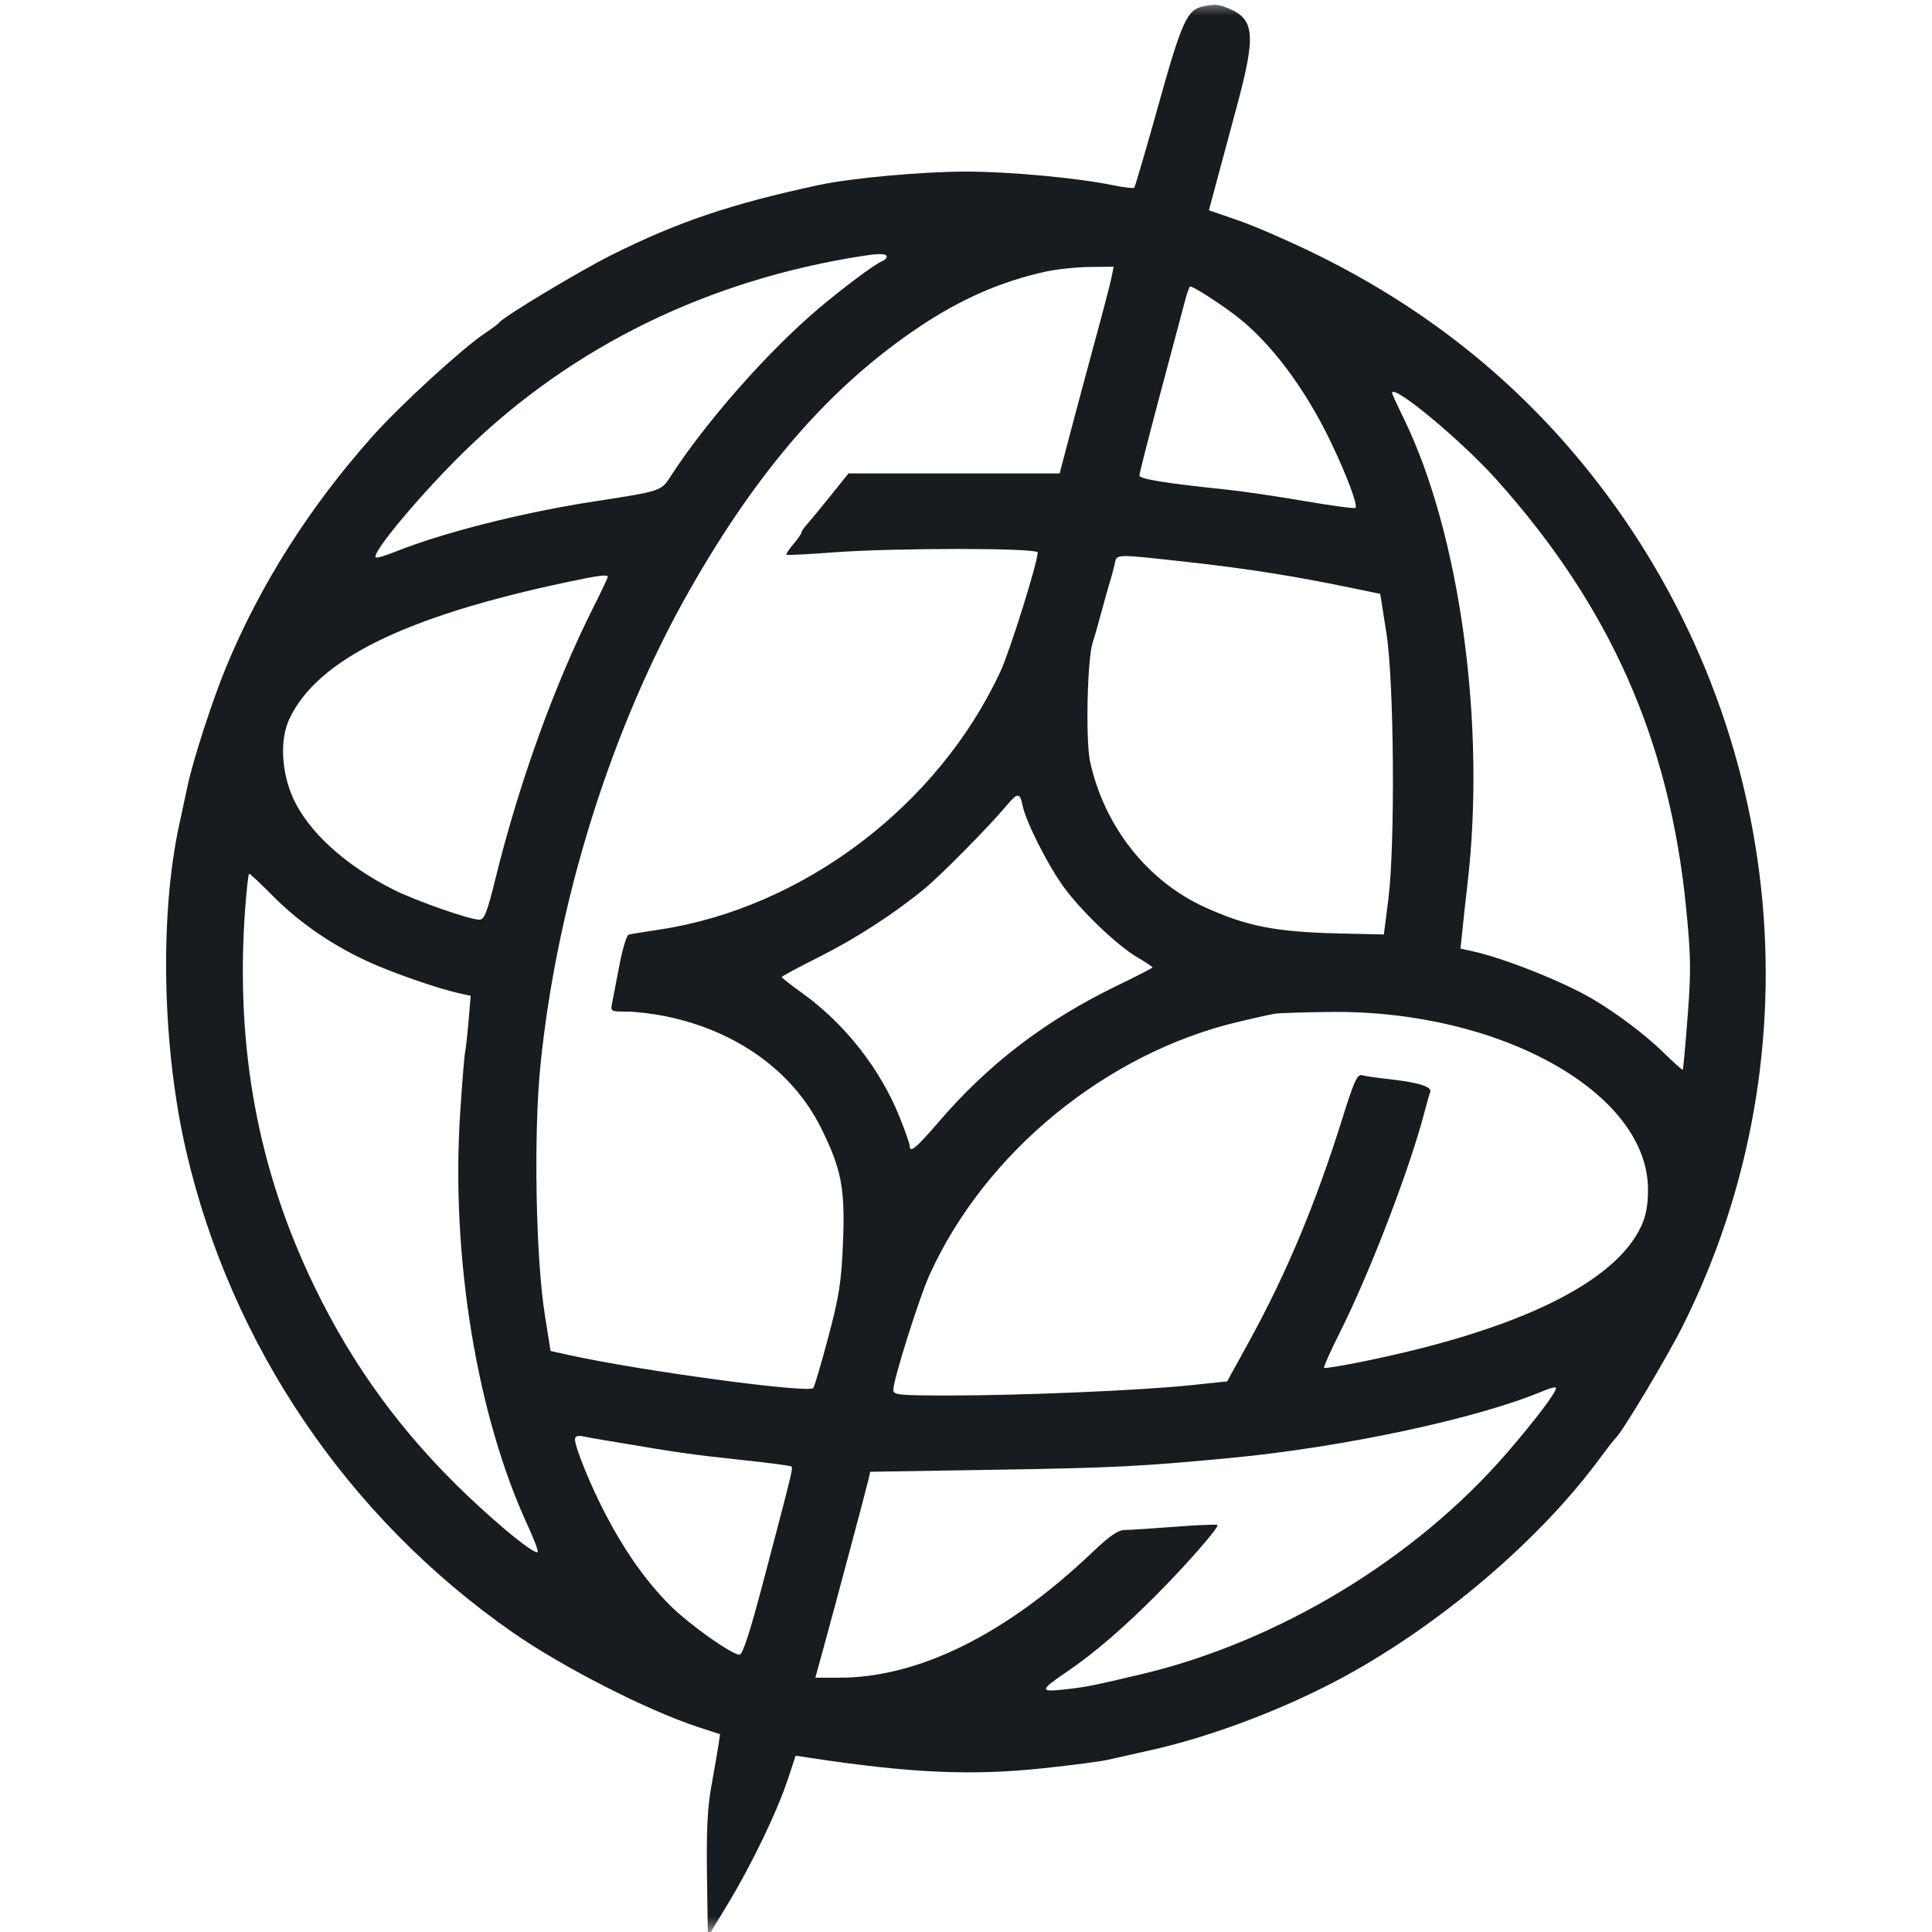 <svg fill="none" height="64" viewBox="0 0 64 64" width="64" xmlns="http://www.w3.org/2000/svg" xmlns:xlink="http://www.w3.org/1999/xlink"><mask id="a" height="64" maskUnits="userSpaceOnUse" width="64" x="0" y="0"><path d="m64 0h-64v64h64z" fill="#fff"/></mask><g mask="url(#a)"><path clip-rule="evenodd" d="m39.85.214c-.524.103-.703.497-1.474 3.26-.413 1.48-.775 2.714-.803 2.743-.028.028-.332-.006-.674-.076-1.203-.248-3.462-.458-4.915-.457-1.444.001-3.77.213-4.838.441-2.911.622-4.708 1.229-6.904 2.33-1.06.532-3.563 2.037-3.695 2.222-.03.042-.25.207-.489.367-.748.5-2.788 2.368-3.696 3.384-2.105 2.358-3.749 4.948-4.879 7.687-.443 1.073-1.086 3.055-1.264 3.894-.07.329-.196.916-.281 1.304-.656 3.017-.564 7.391.227 10.81 1.492 6.445 5.363 12.154 10.816 15.951 1.65 1.149 4.449 2.579 6.127 3.13l.746.245-.06.395c-.033.217-.138.819-.232 1.339-.126.693-.164 1.481-.142 2.961l.029 2.017.675-1.113c.78-1.287 1.635-3.069 1.987-4.142l.245-.746.449.068c3.376.512 5.386.601 7.782.345.924-.099 1.878-.224 2.12-.279s.884-.199 1.428-.321c1.785-.4 3.897-1.168 5.731-2.086 3.397-1.699 6.983-4.67 9.102-7.539.265-.359.512-.677.55-.707.19-.149 1.702-2.673 2.214-3.695 4.586-9.144 3.385-20.206-3.074-28.299-2.417-3.029-5.402-5.416-8.991-7.189-.897-.443-2.078-.96-2.625-1.149l-.995-.343.267-.996c.146-.548.445-1.656.662-2.463.629-2.332.586-2.867-.262-3.221-.357-.149-.441-.156-.865-.073zm-11.237 8.258c-5.148.797-9.633 2.988-13.19 6.443-1.44 1.399-3.123 3.405-2.978 3.55.029.029.315-.054.637-.183 1.586-.638 4.221-1.305 6.618-1.674 2.171-.334 2.2-.344 2.49-.791 1.177-1.823 3.224-4.151 4.902-5.575.831-.705 1.888-1.495 2.119-1.584.09-.034.163-.106.163-.16 0-.097-.246-.105-.761-.025zm6.033.524c-1.482.326-2.808.905-4.185 1.826-2.938 1.966-5.35 4.732-7.632 8.752-2.581 4.547-4.383 10.301-4.928 15.733-.227 2.265-.154 6.355.148 8.254l.189 1.192.649.143c2.36.518 7.876 1.262 8.052 1.086.039-.039.262-.794.497-1.678.364-1.373.435-1.83.489-3.13.075-1.804-.051-2.458-.738-3.831-.927-1.852-2.769-3.18-5.088-3.668-.43-.09-1.03-.165-1.332-.165-.542 0-.548-.004-.487-.299.034-.164.143-.731.243-1.258.1-.528.236-.974.304-.992.068-.018.514-.092.993-.163 4.772-.714 9.251-4.098 11.321-8.555.314-.676 1.234-3.615 1.234-3.942 0-.154-4.745-.155-6.779-.002-.829.063-1.524.097-1.545.076-.021-.021.083-.178.23-.349s.267-.343.267-.382.086-.166.19-.282c.105-.116.456-.541.78-.945l.59-.734h3.497 3.497l.35-1.332c.193-.732.563-2.114.824-3.071.261-.957.506-1.898.545-2.092l.071-.353-.797.009c-.438.005-1.09.073-1.449.152zm4.628.899c-.06.224-.428 1.606-.819 3.071-.391 1.465-.711 2.718-.711 2.785-.001.118.858.256 2.934.473.508.053 1.654.222 2.546.376.892.153 1.647.254 1.678.223.084-.084-.282-1.062-.812-2.171-.853-1.786-2.025-3.343-3.166-4.206-.575-.435-1.392-.957-1.498-.957-.024 0-.093.184-.152.408zm6.84 3.122c0 .028.173.407.386.842 1.864 3.824 2.728 10.126 2.114 15.411-.059.508-.136 1.2-.17 1.539l-.063.615.361.078c1.044.224 3.004 1 3.998 1.581.784.458 1.764 1.195 2.333 1.753.354.347.656.618.671.603.015-.015.088-.81.161-1.766.116-1.506.109-1.986-.049-3.587-.548-5.552-2.509-9.985-6.282-14.198-1.161-1.296-3.46-3.204-3.46-2.87zm-9.192 5.682c-.036.165-.105.421-.153.571-.048.15-.172.59-.275.978-.103.389-.237.853-.297 1.033-.18.538-.239 3.26-.086 3.954.475 2.15 1.901 3.955 3.807 4.82 1.395.633 2.348.819 4.457.867l1.467.034.146-1.141c.233-1.817.195-7.217-.062-8.848l-.204-1.294-.973-.202c-1.858-.386-3.484-.643-5.417-.855-2.46-.271-2.333-.275-2.411.085zm-18.146.586c-5.364 1.136-8.267 2.567-9.19 4.53-.324.688-.267 1.782.138 2.656.509 1.098 1.724 2.199 3.312 3.0.729.367 2.522.995 2.844.995.164 0 .258-.243.544-1.404.773-3.136 1.946-6.384 3.231-8.942.264-.525.479-.98.479-1.011 0-.087-.297-.049-1.359.176zm14.564 7.404c-.54.652-2.172 2.306-2.718 2.754-1.02.838-2.281 1.654-3.503 2.265-.673.337-1.223.632-1.223.658s.306.265.679.533c1.419 1.019 2.585 2.506 3.234 4.126.179.448.326.867.326.932 0 .255.209.082.955-.786 1.667-1.941 3.558-3.383 5.95-4.537.626-.302 1.139-.567 1.139-.587 0-.021-.223-.169-.496-.329-.682-.4-1.905-1.574-2.477-2.378-.532-.748-1.229-2.139-1.333-2.66-.086-.432-.168-.43-.532.01zm-25.224 3.478c-.32 4.551.43 8.599 2.31 12.473 1.278 2.634 2.907 4.857 5.059 6.905 1.135 1.079 2.233 1.961 2.327 1.868.028-.028-.124-.432-.339-.898-1.676-3.629-2.536-8.875-2.231-13.617.064-.997.138-1.911.163-2.032.026-.12.078-.592.117-1.049l.07-.83-.364-.08c-.73-.16-2.251-.689-3.07-1.068-1.183-.547-2.246-1.281-3.109-2.15-.408-.411-.766-.747-.794-.747-.029 0-.091.55-.138 1.223zm34.085 3.419c-.149.026-.682.144-1.184.264-4.374 1.039-8.386 4.327-10.223 8.378-.343.757-1.202 3.479-1.202 3.81 0 .174.164.19 1.929.189 2.369-.001 6.296-.169 7.921-.34l1.209-.127.693-1.259c1.27-2.305 2.238-4.619 3.137-7.492.372-1.189.484-1.436.635-1.392.1.029.476.085.835.123 1.002.108 1.495.257 1.428.431-.032.082-.112.361-.178.618-.485 1.889-1.811 5.348-2.825 7.368-.307.612-.539 1.133-.515 1.156.024.024.626-.075 1.338-.221 5.087-1.038 8.285-2.594 9.161-4.458.166-.353.232-.705.232-1.229-0-3.198-4.875-5.934-10.481-5.883-.901.008-1.761.036-1.91.062zm8.913 12.494c-2.164.912-6.609 1.863-10.381 2.22-2.948.279-3.876.326-7.8.388l-4.105.066-.066.286c-.072.311-1.109 4.197-1.506 5.639l-.247.897h.795c2.627 0 5.531-1.439 8.379-4.152.584-.556.854-.74 1.087-.742.171-.001.919-.05 1.662-.107.743-.058 1.373-.083 1.399-.057.065.065-1.041 1.33-2.045 2.337-1.067 1.071-2.066 1.929-2.906 2.498-.944.639-.958.705-.126.613.715-.079.901-.116 2.501-.492 4.572-1.075 9.127-3.826 12.17-7.352.988-1.145 1.689-2.082 1.614-2.157-.025-.025-.217.027-.426.115zm-32.066 1.6c0 .275.531 1.57 1.042 2.54.636 1.208 1.33 2.184 2.105 2.958.633.633 2.045 1.636 2.303 1.636.102-0.0.345-.744.772-2.364.963-3.651 1.004-3.817.949-3.87-.028-.027-.809-.13-1.736-.227-1.443-.152-2.157-.253-3.804-.535-.149-.026-.467-.079-.707-.118-.239-.039-.545-.094-.679-.122-.161-.033-.245.002-.245.102z" fill="#181b20" fill-rule="evenodd"/></g></svg>